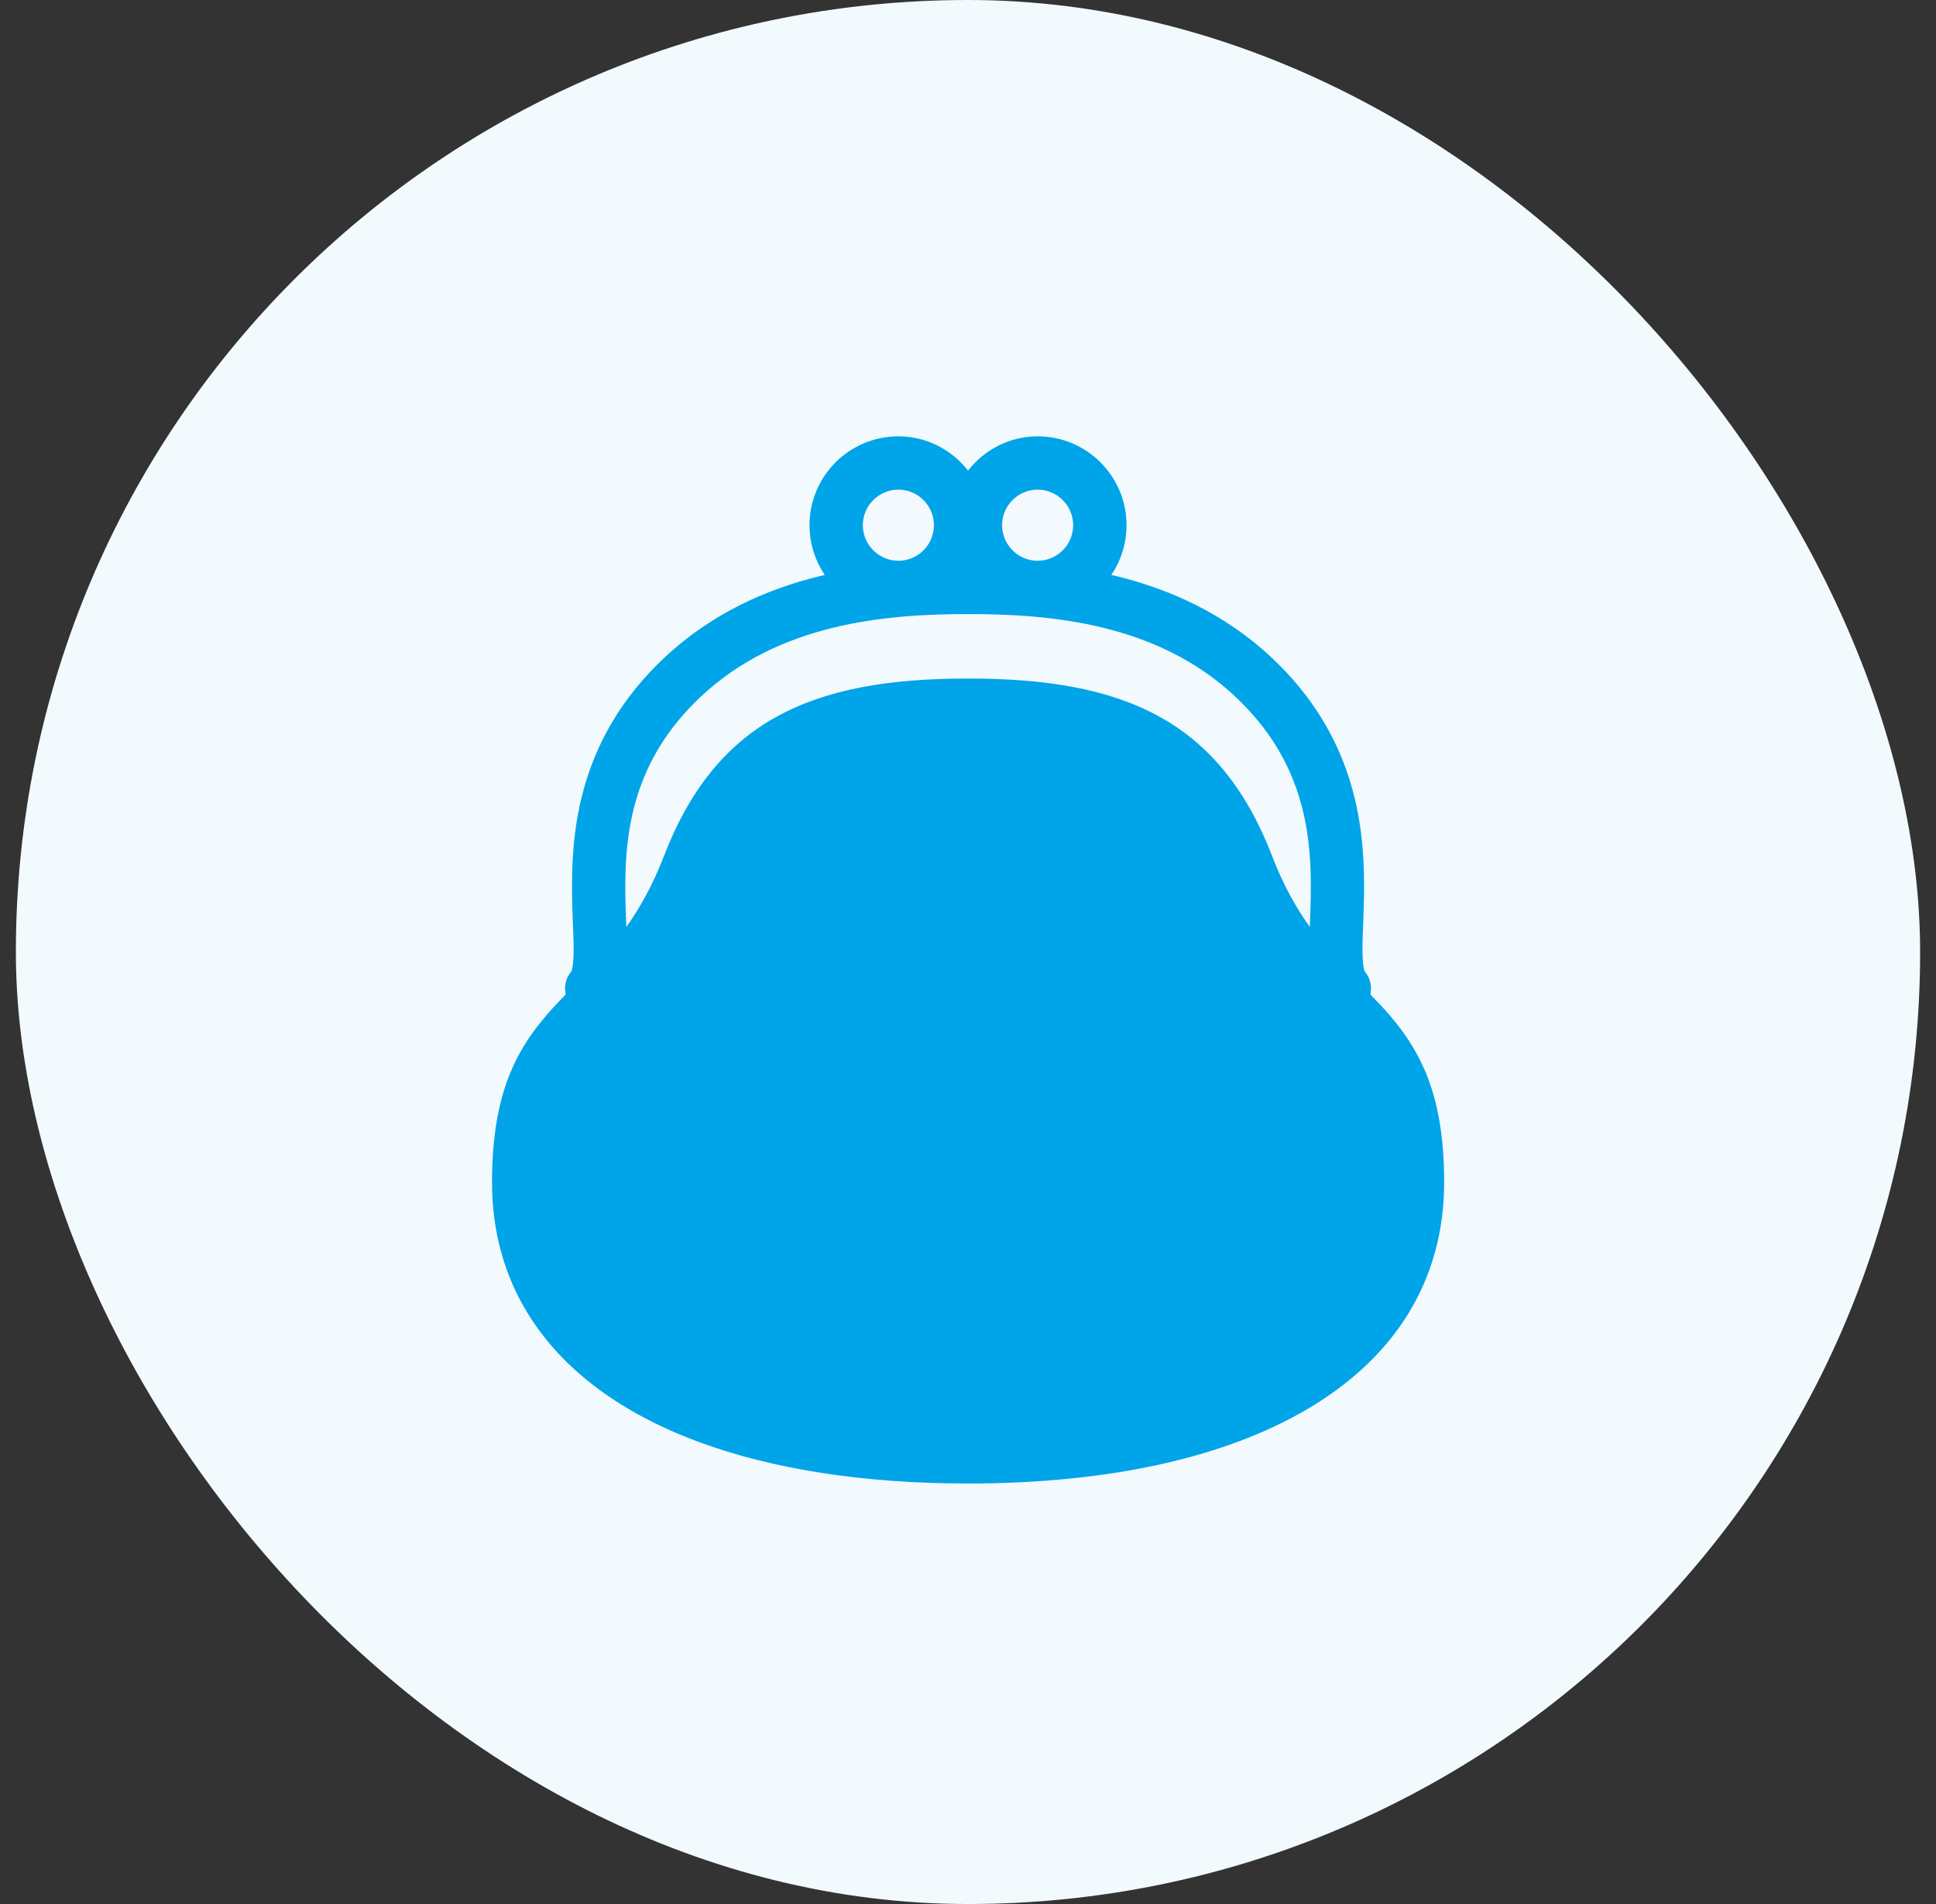 <svg fill="none" height="60" viewBox="0 0 61 60" width="61" xmlns="http://www.w3.org/2000/svg"><rect x="0" y="0" width="61" height="60" fill="#333333" stroke="none"/><rect fill="#f2fafe" height="60" rx="30" width="60" x=".5"/><path d="m44.889 33.723c-.291-.678-.671-1.225-1.082-1.706-.204-.24-.416-.461-.63-.681.055-.254 0-.526-.184-.731l.004-.002c-.005-.008-.029-.076-.044-.195-.015-.119-.024-.286-.024-.485-.001-.501.051-1.2.051-2.004 0-1.015-.084-2.209-.493-3.458-.408-1.249-1.149-2.544-2.405-3.724-1.487-1.4-3.226-2.169-4.907-2.582-.054-.013-.108-.023-.16-.036.303-.447.48-.987.48-1.569-0-1.545-1.253-2.8-2.801-2.8-.893 0-1.681.427-2.193 1.08-.511-.653-1.3-1.08-2.194-1.08-1.547.001-2.8 1.253-2.8 2.8 0 .582.178 1.122.481 1.569-.053.013-.106.023-.16.036-1.682.413-3.422 1.182-4.907 2.582-1.257 1.18-1.997 2.476-2.406 3.724-.409 1.249-.492 2.443-.492 3.458 0 .804.051 1.5.051 2.002 0 .262-.016.467-.041.582-.01.058-.023.091-.027.099l-.001.002.003.002c-.183.205-.239.475-.183.731-.07.07-.14.143-.209.216-.568.599-1.114 1.266-1.502 2.171-.389.906-.612 2.029-.611 3.535-.001 1.545.393 2.941 1.131 4.139 1.108 1.799 2.962 3.136 5.328 4.021 2.371.886 5.269 1.33 8.541 1.33 4.363-.002 8.061-.786 10.727-2.367 1.331-.79 2.405-1.786 3.142-2.985.738-1.198 1.132-2.594 1.131-4.139.001-1.505-.223-2.628-.611-3.535zm-12.195-18.294c.618.002 1.119.504 1.12 1.12-.001.62-.501 1.12-1.12 1.122-.617-.002-1.119-.504-1.12-1.122.001-.616.502-1.118 1.12-1.12zm-4.388 0c.618.002 1.119.504 1.12 1.12-.001.62-.501 1.12-1.12 1.122-.617-.002-1.119-.504-1.12-1.122.001-.616.502-1.118 1.12-1.12zm12.962 13.778c-.423-.592-.827-1.297-1.184-2.226-.787-2.054-1.939-3.505-3.539-4.389-1.598-.886-3.582-1.21-6.044-1.21-2.462 0-4.445.324-6.044 1.21-1.6.884-2.751 2.334-3.539 4.389-.358.926-.761 1.635-1.184 2.23-.016-.409-.033-.834-.032-1.293 0-.92.079-1.925.41-2.934.333-1.01.909-2.031 1.961-3.023 1.231-1.16 2.677-1.81 4.158-2.175 1.479-.364 2.983-.435 4.271-.435 1.289 0 2.792.07 4.271.435 1.481.366 2.926 1.015 4.158 2.175 1.051.992 1.626 2.013 1.961 3.023.331 1.009.41 2.013.41 2.934.001.457-.016.882-.032 1.289z" fill="#00a4e8"/></svg>